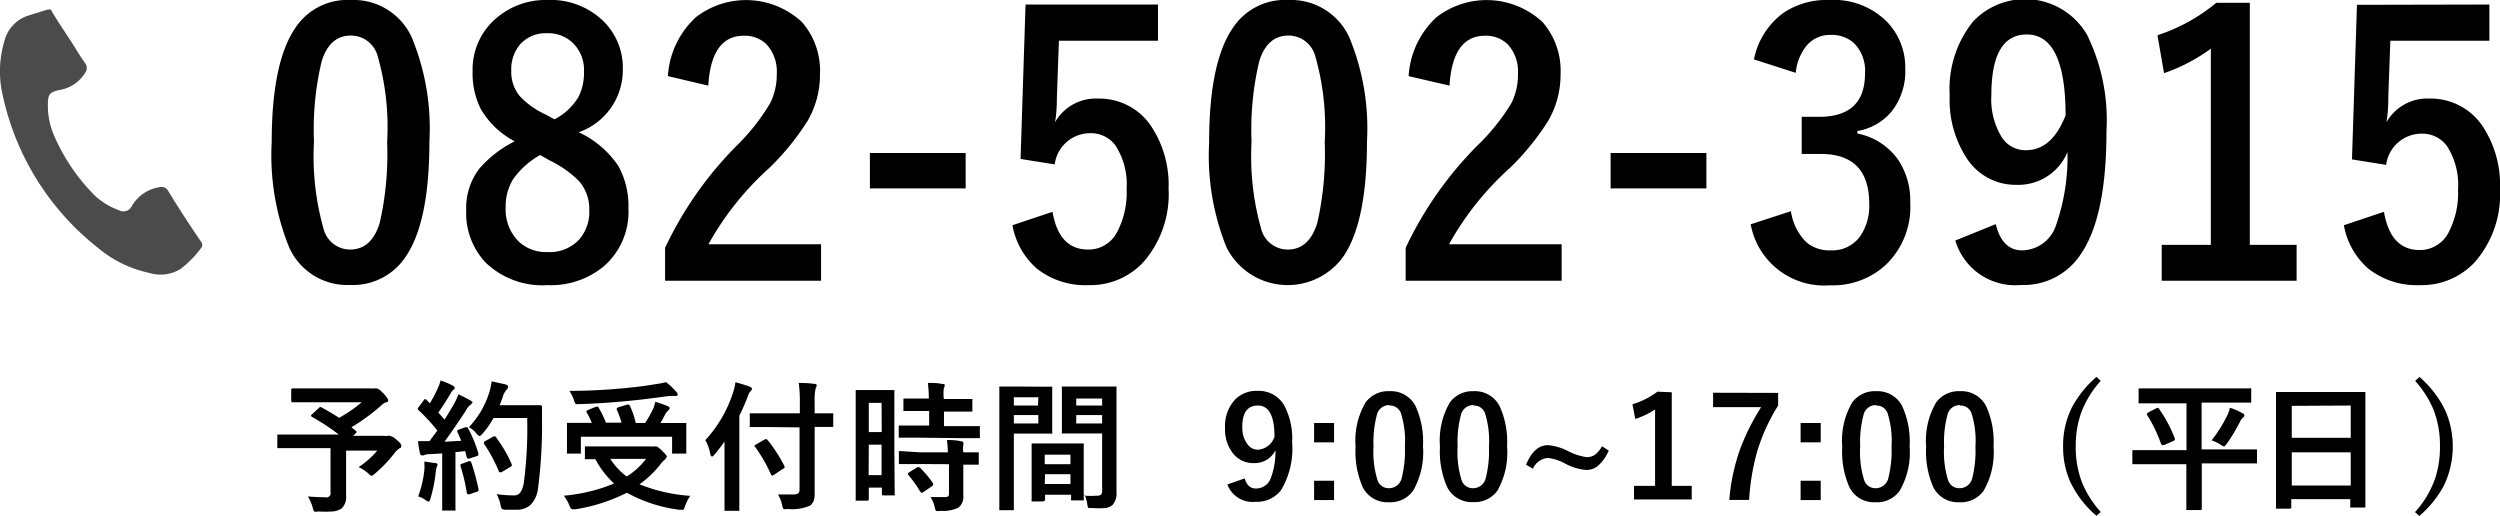 <svg xmlns="http://www.w3.org/2000/svg" viewBox="0 0 160.28 33.08"><defs><style>.cls-1{fill:#4b4b4b;}</style></defs><title>アセット 8</title><g id="レイヤー_2" data-name="レイヤー 2"><g id="レイヤー_1-2" data-name="レイヤー 1"><path class="cls-1" d="M3.26.61c.45.81,1,1.56,1.49,2.35.23.38.47.75.72,1.11a.49.49,0,0,1,0,.58A2.37,2.37,0,0,1,3.81,5.77c-.64.14-.74.28-.74.95a4.79,4.79,0,0,0,.41,2,12.42,12.42,0,0,0,2.6,3.82,4.6,4.6,0,0,0,1.55.94.59.59,0,0,0,.82-.27A2.49,2.49,0,0,1,10.23,12a.48.48,0,0,1,.54.22q1,1.64,2.11,3.26a.32.32,0,0,1,0,.44,6.59,6.59,0,0,1-1.3,1.32,2.44,2.44,0,0,1-2,.26,7.58,7.58,0,0,1-3.3-1.61A17,17,0,0,1,.19,6.18,6.76,6.76,0,0,1,.28,2.64,2.3,2.3,0,0,1,1.81,1L3.06.61Z"/><path d="M22.49,0a4.1,4.1,0,0,1,3.9,2.38,15.2,15.2,0,0,1,1.14,6.69q0,5.11-1.49,7.34a4.06,4.06,0,0,1-3.6,1.86,4.08,4.08,0,0,1-3.91-2.43,15.75,15.75,0,0,1-1.11-6.73q0-5.08,1.5-7.3A4,4,0,0,1,22.49,0Zm0,2.28q-1.36,0-1.87,1.66a18.89,18.89,0,0,0-.49,5.14,17.06,17.06,0,0,0,.62,5.61A1.76,1.76,0,0,0,22.44,16q1.39,0,1.91-1.73a19.93,19.93,0,0,0,.47-5.17,16.52,16.52,0,0,0-.62-5.55A1.77,1.77,0,0,0,22.49,2.28Z"/><path d="M37.1,8.48a6.13,6.13,0,0,1,2.56,2.19,5.29,5.29,0,0,1,.63,2.7,4.61,4.61,0,0,1-1.6,3.72,5.3,5.3,0,0,1-3.57,1.19,5.25,5.25,0,0,1-4-1.46,4.63,4.63,0,0,1-1.23-3.35,4.15,4.15,0,0,1,.85-2.67A7.31,7.31,0,0,1,33,9.06,5.43,5.43,0,0,1,30.83,7a5.09,5.09,0,0,1-.53-2.42,4.3,4.3,0,0,1,1.49-3.39A4.83,4.83,0,0,1,35.09,0a4.84,4.84,0,0,1,3.65,1.41,4.19,4.19,0,0,1,1.19,3.05A4.22,4.22,0,0,1,37.1,8.48ZM34.63,9.94a5.21,5.21,0,0,0-1.74,1.56,3.3,3.3,0,0,0-.47,1.79,2.89,2.89,0,0,0,.81,2.17,2.55,2.55,0,0,0,1.86.7,2.59,2.59,0,0,0,2.05-.81,2.7,2.7,0,0,0,.64-1.87,2.74,2.74,0,0,0-.63-1.84,6.79,6.79,0,0,0-1.92-1.36Zm.92-2.29a3.87,3.87,0,0,0,1.53-1.42,3.44,3.44,0,0,0,.36-1.65,2.4,2.4,0,0,0-.76-1.87,2.28,2.28,0,0,0-1.59-.58,2.21,2.21,0,0,0-1.75.72,2.46,2.46,0,0,0-.56,1.68,2.43,2.43,0,0,0,.54,1.63A5.29,5.29,0,0,0,35,7.35Z"/><path d="M42.82,4.88a5.59,5.59,0,0,1,1.8-3.78,5.26,5.26,0,0,1,6.79.31,4.74,4.74,0,0,1,1.16,3.35,5.86,5.86,0,0,1-.8,3,16.32,16.32,0,0,1-2.44,3,18.86,18.86,0,0,0-3.91,4.9h7.22V18h-10V15.89a23.43,23.43,0,0,1,4.59-6.55,13.42,13.42,0,0,0,2.15-2.73,4.06,4.06,0,0,0,.42-1.87,2.57,2.57,0,0,0-.65-1.89,2,2,0,0,0-1.46-.56q-2.09,0-2.28,3.2Z"/><path d="M61.91,9.81v2.27H55.77V9.81Z"/><path d="M74.24.29V2.61H67.89l-.13,3.56q0,1-.12,1.67a3,3,0,0,1,2.75-1.52A4,4,0,0,1,73.81,8.1a6.8,6.8,0,0,1,1.11,4,6.62,6.62,0,0,1-1.61,4.7,4.64,4.64,0,0,1-3.52,1.48,5,5,0,0,1-3.34-1.08,4.82,4.82,0,0,1-1.54-2.76l2.57-.86Q67.89,16,69.76,16a2.06,2.06,0,0,0,1.88-1.16,5.44,5.44,0,0,0,.59-2.72,4.59,4.59,0,0,0-.7-2.77,1.94,1.94,0,0,0-1.64-.81,2.29,2.29,0,0,0-2.27,2l-2.19-.35L65.75.29Z"/><path d="M82.6,0a4.11,4.11,0,0,1,3.9,2.38,15.21,15.21,0,0,1,1.14,6.69q0,5.11-1.49,7.34a4.39,4.39,0,0,1-7.52-.56,15.76,15.76,0,0,1-1.11-6.73q0-5.08,1.5-7.3A4,4,0,0,1,82.6,0Zm0,2.28q-1.36,0-1.87,1.66a18.87,18.87,0,0,0-.49,5.14,17.06,17.06,0,0,0,.62,5.61A1.76,1.76,0,0,0,82.55,16q1.39,0,1.91-1.73a20,20,0,0,0,.47-5.17,16.55,16.55,0,0,0-.62-5.55A1.77,1.77,0,0,0,82.6,2.28Z"/><path d="M90.31,4.88A5.59,5.59,0,0,1,92.1,1.1a5.26,5.26,0,0,1,6.79.31,4.74,4.74,0,0,1,1.16,3.35,5.85,5.85,0,0,1-.8,3,16.32,16.32,0,0,1-2.44,3,18.89,18.89,0,0,0-3.91,4.9h7.22V18h-10V15.89a23.41,23.41,0,0,1,4.59-6.55A13.46,13.46,0,0,0,96.9,6.61a4.07,4.07,0,0,0,.42-1.87,2.57,2.57,0,0,0-.65-1.89,2,2,0,0,0-1.46-.56q-2.08,0-2.28,3.2Z"/><path d="M109.4,9.81v2.27h-6.14V9.81Z"/><path d="M112.45,3.81a4.85,4.85,0,0,1,1.91-3A5,5,0,0,1,117.31,0,4.8,4.8,0,0,1,121,1.42a4.21,4.21,0,0,1,1.15,3,4.15,4.15,0,0,1-.91,2.77,3.65,3.65,0,0,1-2.16,1.21v.16a4.19,4.19,0,0,1,2.62,1.69,4.74,4.74,0,0,1,.77,2.76,5.13,5.13,0,0,1-1.6,4,5,5,0,0,1-3.53,1.28,4.79,4.79,0,0,1-5.1-3.91l2.58-.84a3.48,3.48,0,0,0,1,2,2.26,2.26,0,0,0,1.55.51,2.19,2.19,0,0,0,1.88-.89,3.43,3.43,0,0,0,.59-2.09q0-3.2-3.11-3.2h-1.22V7.49h1.11q2.95,0,2.95-2.78a2.53,2.53,0,0,0-.68-1.92,2.11,2.11,0,0,0-1.53-.55,1.94,1.94,0,0,0-1.53.68,3.21,3.21,0,0,0-.7,1.75Z"/><path d="M127.95,14.37q.42,1.68,1.68,1.68a2.32,2.32,0,0,0,2.19-1.62,13.26,13.26,0,0,0,.73-4.68,3.41,3.41,0,0,1-3.28,2.1,3.72,3.72,0,0,1-3.2-1.74,6.81,6.81,0,0,1-1.07-4,6.87,6.87,0,0,1,1.49-4.72,4.59,4.59,0,0,1,7.32.85,12.42,12.42,0,0,1,1.24,6.17q0,5.47-1.63,7.86a4.37,4.37,0,0,1-3.84,2,4,4,0,0,1-4.22-2.85Zm4.48-6.95q0-5.21-2.49-5.21-2.27,0-2.27,3.89a4.64,4.64,0,0,0,.68,2.72,1.8,1.8,0,0,0,1.53.81Q131.54,9.64,132.42,7.42Z"/><path d="M144.24.18V15.7h3V18h-8.65V15.7h3.15V3.12a11.16,11.16,0,0,1-3,1.57l-.42-2.43A11.52,11.52,0,0,0,142.09.18Z"/><path d="M159.6.29V2.61h-6.35l-.13,3.56q0,1-.12,1.67a3,3,0,0,1,2.75-1.52,4,4,0,0,1,3.42,1.78,6.8,6.8,0,0,1,1.11,4,6.62,6.62,0,0,1-1.61,4.7,4.64,4.64,0,0,1-3.52,1.48,5,5,0,0,1-3.34-1.08,4.82,4.82,0,0,1-1.54-2.76l2.57-.86q.42,2.45,2.29,2.45A2.06,2.06,0,0,0,157,14.87a5.44,5.44,0,0,0,.59-2.72,4.59,4.59,0,0,0-.7-2.77,1.94,1.94,0,0,0-1.64-.81,2.29,2.29,0,0,0-2.27,2l-2.19-.35.32-9.91Z"/><path d="M20.61,26.12q.65.35,1.13.67a9,9,0,0,0,1.45-1H20l-1.24,0q-.09,0-.09-.1V25q0-.1.09-.1l1.24,0h3.77a.7.7,0,0,0,.23,0l.13,0q.14,0,.42.29t.33.44-.16.17a1.2,1.2,0,0,0-.33.24,12.26,12.26,0,0,1-1.86,1.35l.32.26s0,.05,0,.07,0,0-.07.09l-.15.13h2a.38.38,0,0,0,.21,0,.27.27,0,0,1,.14,0,.9.9,0,0,1,.45.26q.3.24.3.38t-.13.17a1.56,1.56,0,0,0-.33.33,8.45,8.45,0,0,1-1.23,1.28q-.15.14-.21.14s-.11,0-.22-.15a2.57,2.57,0,0,0-.62-.4,5.67,5.67,0,0,0,1.2-1.06h-2v2.9a1,1,0,0,1-.29.81,1.25,1.25,0,0,1-.56.19,7.34,7.34,0,0,1-.94,0,.46.46,0,0,1-.26,0,.77.77,0,0,1-.09-.24,2.66,2.66,0,0,0-.31-.72q.69.05,1.11.05a.27.27,0,0,0,.34-.33V28.73h-2.2l-1.13,0-.08,0a.15.15,0,0,1,0-.08v-.71s0-.07,0-.08H18l1.13,0h2.59A13.08,13.08,0,0,0,20,26.73s-.06-.05-.06-.07,0-.06.06-.09l.45-.42a.17.17,0,0,1,.1-.06Z"/><path d="M30,27.44a8.36,8.36,0,0,1,.67,1.63.37.37,0,0,1,0,.07q0,.08-.12.11l-.47.15H30s-.06,0-.07-.07l-.11-.41-.62.07v2.47l0,1.18a.14.14,0,0,1,0,.09h-.76l-.09,0a.16.16,0,0,1,0-.08l0-1.18v-2.4l-.85.05a.84.84,0,0,0-.33.07.27.27,0,0,1-.14,0q-.08,0-.11-.15-.07-.33-.12-.76l.55,0h.19l.5-.68a12.64,12.64,0,0,0-1.21-1.31s-.05-.07-.05-.08a.36.36,0,0,1,.06-.11l.33-.44q.05-.08.09-.08s0,0,.08.05l.22.23a9.18,9.18,0,0,0,.48-.91,3,3,0,0,0,.21-.56,7.09,7.09,0,0,1,.78.33q.12.07.12.15s0,.07-.08.12a.61.61,0,0,0-.17.22q-.44.74-.8,1.24l.4.45q.26-.41.61-1a4.63,4.63,0,0,0,.28-.62q.51.24.76.39t.11.14a.16.16,0,0,1-.1.14,1.19,1.19,0,0,0-.29.37q-.65,1-1.37,2l1.07-.06q-.14-.35-.25-.57a.2.2,0,0,1,0-.07s0-.05.11-.08l.41-.15.09,0S30,27.39,30,27.44Zm-3.19,4.39a6.9,6.9,0,0,0,.4-1.73,3.43,3.43,0,0,0,0-.36s0-.09,0-.15l.69.1q.15,0,.15.11a.5.5,0,0,1-.05.14,1.1,1.1,0,0,0-.06.29,9.34,9.34,0,0,1-.34,1.73q-.05.2-.12.2a.48.48,0,0,1-.21-.11A1.55,1.55,0,0,0,26.83,31.83Zm3.25-2.26.08,0s.06,0,.08.1a13.15,13.15,0,0,1,.46,1.7.37.37,0,0,1,0,.06s0,.08-.11.1l-.47.16-.1,0s-.05,0-.07-.09a11.81,11.81,0,0,0-.41-1.73.28.28,0,0,1,0-.07s0-.05.1-.07Zm0-2.18a5.66,5.66,0,0,0,1.29-2.18,4.27,4.27,0,0,0,.17-.76l.87.19q.19.06.19.15a.27.27,0,0,1-.09.18,1.09,1.09,0,0,0-.25.46q-.14.4-.21.55h1.7l.91,0q.11,0,.11.11t0,.75a32,32,0,0,1-.26,4.51A1.78,1.78,0,0,1,34,32.38a1.31,1.31,0,0,1-.9.3h-.68a.45.45,0,0,1-.25-.06.75.75,0,0,1-.08-.25,2.37,2.37,0,0,0-.25-.69,8.31,8.31,0,0,0,1,.08H33q.43,0,.58-.78a27.24,27.24,0,0,0,.22-4.18H31.64a5.66,5.66,0,0,1-.7,1q-.15.16-.2.16s-.1-.05-.19-.16A1.66,1.66,0,0,0,30.07,27.39Zm1.75.66a8.33,8.33,0,0,1,1,1.72.17.17,0,0,1,0,.07s0,.07-.1.1l-.57.34-.09,0s-.06,0-.08-.09a9.66,9.66,0,0,0-.94-1.74.19.19,0,0,1,0-.09s0-.06.1-.09l.51-.29.09,0S31.78,28,31.82,28Z"/><path d="M44.25,31.79a3.31,3.31,0,0,0-.34.68.85.85,0,0,1-.09.21.14.14,0,0,1-.11,0l-.17,0a9.34,9.34,0,0,1-3.35-1.09,11.2,11.2,0,0,1-3.29,1.06l-.19,0q-.11,0-.2-.23a2.63,2.63,0,0,0-.36-.64A11,11,0,0,0,39.37,31a5.93,5.93,0,0,1-1.2-1.56h-.58l-.09,0a.15.15,0,0,1,0-.08v-.66s0-.07,0-.08h.08l1.22,0h2.91a.85.85,0,0,0,.24,0l.11,0q.11,0,.43.32t.26.37-.11.15a1.21,1.21,0,0,0-.29.3A6.63,6.63,0,0,1,41,31.05,10.62,10.62,0,0,0,44.25,31.79ZM38.36,26.1a7.09,7.09,0,0,1,.49,1h1a5.54,5.54,0,0,0-.31-.84.14.14,0,0,1,0-.06s0-.06.11-.09l.55-.17.09,0s.06,0,.09.07a5.36,5.36,0,0,1,.38,1.11h.6a7.89,7.89,0,0,0,.52-.92,2.28,2.28,0,0,0,.13-.44q.41.12.78.27.14.05.14.14s0,.09-.1.15a1.18,1.18,0,0,0-.2.28q-.18.34-.29.52h.39l1.18,0,.09,0a.15.15,0,0,1,0,.08l0,.45v.52L44,29a.14.14,0,0,1,0,.08l-.09,0h-.73l-.09,0a.15.15,0,0,1,0-.08v-1H37.24v1s0,.07,0,.08h-.8l-.09,0a.15.15,0,0,1,0-.08l0-.85v-.45l0-.51s0-.07,0-.08h.08l1.18,0h.33a4.67,4.67,0,0,0-.34-.69.15.15,0,0,1,0-.07s0,0,.11-.07l.52-.21.09,0S38.33,26.05,38.36,26.1Zm4.34-1.6a4.3,4.3,0,0,1,.65.61.32.32,0,0,1,.1.19q0,.09-.15.09a2.84,2.84,0,0,0-.43,0q-1.58.22-2.66.32-1.53.15-3.09.2H37a.14.14,0,0,1-.13-.06,1.71,1.71,0,0,1-.08-.22,2.88,2.88,0,0,0-.28-.57q1.63,0,3.38-.16,1.22-.11,2-.25A7.08,7.08,0,0,0,42.7,24.5Zm-1.28,4.92H39.13a4.13,4.13,0,0,0,1.05,1.13A4.66,4.66,0,0,0,41.42,29.42Z"/><path d="M45.22,28.22A8.22,8.22,0,0,0,47,25.16a3.42,3.42,0,0,0,.15-.65,7.78,7.78,0,0,1,.91.28q.15.05.15.14a.24.24,0,0,1-.1.16.86.86,0,0,0-.18.36q-.26.67-.53,1.2v4.65l0,1.36a.14.14,0,0,1,0,.09h-.87l-.08,0a.16.16,0,0,1,0-.08l0-1.36v-2q0-.68,0-1a10.6,10.6,0,0,1-.65.84q-.1.12-.15.12s-.07,0-.11-.15A2.71,2.71,0,0,0,45.22,28.22Zm4.16-.84-1.23,0-.08,0a.15.15,0,0,1,0-.08v-.71s0-.08,0-.09h.08l1.23,0h1.9v-.68a8.94,8.94,0,0,0-.07-1.27q.56,0,1,.06.15,0,.15.1a.61.61,0,0,1-.07.2,3.54,3.54,0,0,0-.06.89v.7l1.11,0,.08,0a.18.18,0,0,1,0,.08v.71s0,.07,0,.08h-.08l-1.11,0v2.49l0,1.73a1.55,1.55,0,0,1-.07.54.74.74,0,0,1-.23.29,2.89,2.89,0,0,1-1.44.21.46.46,0,0,1-.26,0,.62.62,0,0,1-.08-.23,2.44,2.44,0,0,0-.27-.7q.5,0,.88,0h.16q.34,0,.34-.3v-4Zm-1,1.27a.15.15,0,0,1,0-.07s0-.05.1-.09l.57-.33.08,0s.05,0,.09.06A9.55,9.55,0,0,1,50.3,29.9a.12.12,0,0,1,0,.06s0,.06-.11.1l-.58.39-.11.05s0,0-.07-.08A9.65,9.65,0,0,0,48.41,28.65Z"/><path d="M57.36,31.67a.15.15,0,0,1,0,.09l-.08,0h-.65q-.09,0-.09-.1v-.4H55.7V32q0,.1-.09.1h-.67l-.08,0a.16.16,0,0,1,0-.08l0-2.77v-2l0-2.16s0-.07,0-.08h.08l.77,0h.78l.77,0,.08,0a.15.15,0,0,1,0,.08l0,1.82V29Zm-.84-5.84H55.7V27.7h.83Zm-.83,4.63h.83V28.51H55.7Zm3.23-2.4-1.21,0c-.05,0-.08,0-.09,0a.17.17,0,0,1,0-.08v-.62s0-.07,0-.08h.09l1.21,0h.65v-.93h-.42l-1.13,0-.1,0a.18.18,0,0,1,0-.08v-.63s0-.08,0-.09H58l1.13,0h.42a9.46,9.46,0,0,0-.06-1c.3,0,.61,0,.93.07.1,0,.15,0,.15.09a.72.72,0,0,1-.06.19,2.72,2.72,0,0,0,0,.68h.6l1.14,0s.08,0,.09,0a.16.16,0,0,1,0,.09v.63s0,.08,0,.09h-.08l-1.14,0h-.6v.93h1l1.21,0,.09,0a.14.14,0,0,1,0,.08V28a.15.15,0,0,1,0,.09h-.09l-1.21,0Zm0,1.69-1.2,0c-.05,0-.08,0-.09,0a.15.15,0,0,1,0-.08V29s0-.07,0-.08h.09L59,29h1.77a7.65,7.65,0,0,0-.06-.79q.56,0,.9.08c.1,0,.15.05.15.1a.38.38,0,0,1,0,.15,1.37,1.37,0,0,0,0,.46l.9,0,.09,0a.15.15,0,0,1,0,.08v.63a.14.14,0,0,1,0,.08l-.09,0h-.9v2a.87.87,0,0,1-.32.76,2.31,2.31,0,0,1-1.17.2.49.49,0,0,1-.26,0,.61.61,0,0,1-.08-.23,2.09,2.09,0,0,0-.27-.65c.28,0,.57,0,.88,0s.3-.09.3-.28V29.76ZM59,30a7.13,7.13,0,0,1,.83,1,.15.15,0,0,1,0,.07s0,.06-.08.1l-.55.38-.11.05s0,0-.08-.06a7.83,7.83,0,0,0-.79-1.11.14.14,0,0,1,0-.07s0-.05.09-.09l.51-.32.1,0A.15.15,0,0,1,59,30Z"/><path d="M66.47,24.79l.91,0s.07,0,.08,0a.19.19,0,0,1,0,.09l0,.85v1.12l0,.85a.16.16,0,0,1,0,.1h-.07l-.91,0H65v2.91l0,1.92s0,.07,0,.08h-.85l-.08,0a.13.13,0,0,1,0-.08l0-1.92V26.81l0-1.93a.16.16,0,0,1,0-.1h.08l1.06,0Zm.1.68H65V26h1.55Zm0,1.68v-.54H65v.54Zm.3,5h-.64l-.09,0a.18.18,0,0,1,0-.09l0-1.63v-.79l0-1.12s0-.08,0-.09h.08l1,0H68.4l1,0,.08,0a.17.17,0,0,1,0,.08l0,1v.89l0,1.59a.15.15,0,0,1,0,.09l-.08,0h-.65s-.08,0-.08,0a.16.16,0,0,1,0-.08v-.28H67V32s0,.08,0,.09Zm.11-3v.61h1.65v-.61Zm0,1.88h1.65v-.63H67Zm2.55.75a6,6,0,0,0,.76,0,.41.41,0,0,0,.31-.08.43.43,0,0,0,.06-.27V27.79H69.17l-1,0q-.08,0-.09,0a.16.16,0,0,1,0-.09l0-.79V25.67l0-.79a.16.16,0,0,1,0-.1h.08l1,0H70.5l1,0s.07,0,.08,0a.19.19,0,0,1,0,.09l0,1.19v3.7l0,1.79a1.1,1.1,0,0,1-.26.83.9.9,0,0,1-.44.19,5.41,5.41,0,0,1-.85,0c-.14,0-.23,0-.25,0a.63.63,0,0,1-.07-.24A2.77,2.77,0,0,0,69.53,31.69Zm1.13-6.23H69V26h1.66ZM69,27.15h1.66v-.54H69Z"/><path d="M79.8,30.67q.18.65.72.65a1,1,0,0,0,.94-.63,4.76,4.76,0,0,0,.31-1.82,1.48,1.48,0,0,1-1.4.82A1.64,1.64,0,0,1,79,29a2.47,2.47,0,0,1-.46-1.54,2.51,2.51,0,0,1,.64-1.84,1.91,1.91,0,0,1,1.43-.56,1.88,1.88,0,0,1,1.7.89,4.47,4.47,0,0,1,.53,2.4,5.18,5.18,0,0,1-.7,3.06,1.93,1.93,0,0,1-1.64.76,1.72,1.72,0,0,1-1.81-1.11ZM81.71,28q0-2-1.06-2t-1,1.51A1.68,1.68,0,0,0,80,28.51a.8.8,0,0,0,.66.32A1.2,1.2,0,0,0,81.71,28Z"/><path d="M85.53,27.12v1.24H84.25V27.12Zm0,3.7v1.24H84.25V30.82Z"/><path d="M89.07,25.08a1.78,1.78,0,0,1,1.67.93,5.44,5.44,0,0,1,.49,2.6,4.93,4.93,0,0,1-.64,2.86,1.79,1.79,0,0,1-1.54.73,1.77,1.77,0,0,1-1.67-.94,5.64,5.64,0,0,1-.47-2.62,4.84,4.84,0,0,1,.64-2.84A1.79,1.79,0,0,1,89.07,25.08Zm0,.89a.81.81,0,0,0-.8.65,6.71,6.71,0,0,0-.21,2,6.07,6.07,0,0,0,.26,2.18.75.75,0,0,0,.73.5.83.83,0,0,0,.82-.67,7.07,7.07,0,0,0,.2-2,5.88,5.88,0,0,0-.26-2.16A.75.75,0,0,0,89.07,26Z"/><path d="M94.46,25.08a1.78,1.78,0,0,1,1.67.93,5.44,5.44,0,0,1,.49,2.6A4.93,4.93,0,0,1,96,31.46a1.79,1.79,0,0,1-1.54.73,1.77,1.77,0,0,1-1.67-.94,5.64,5.64,0,0,1-.47-2.62,4.84,4.84,0,0,1,.64-2.84A1.79,1.79,0,0,1,94.46,25.08Zm0,.89a.81.81,0,0,0-.8.65,6.71,6.71,0,0,0-.21,2,6.07,6.07,0,0,0,.26,2.18.75.75,0,0,0,.73.5.83.83,0,0,0,.82-.67,7.07,7.07,0,0,0,.2-2,5.88,5.88,0,0,0-.26-2.16A.75.75,0,0,0,94.46,26Z"/><path d="M102.71,28.61l.43.28a2.79,2.79,0,0,1-.72,1,1.16,1.16,0,0,1-.72.24,3.45,3.45,0,0,1-1.34-.4,3,3,0,0,0-1.14-.37,1.15,1.15,0,0,0-.94.69l-.44-.26q.52-1.25,1.4-1.25a3.4,3.4,0,0,1,1.27.37,3.77,3.77,0,0,0,1.21.4.93.93,0,0,0,.57-.18A1.91,1.91,0,0,0,102.71,28.61Z"/><path d="M107.18,25.15v6h1.28v.87h-3.7v-.87h1.35v-4.9a5,5,0,0,1-1.27.61l-.18-.94a5.11,5.11,0,0,0,1.6-.81Z"/><path d="M114,25.19V26a12.09,12.09,0,0,0-1.36,3,14.6,14.6,0,0,0-.5,3.05h-1.27a12.46,12.46,0,0,1,.75-3.41,15,15,0,0,1,1.29-2.54h-3.08v-.92Z"/><path d="M116.73,27.12v1.24h-1.29V27.12Zm0,3.7v1.24h-1.29V30.82Z"/><path d="M120.27,25.08a1.78,1.78,0,0,1,1.67.93,5.44,5.44,0,0,1,.49,2.6,4.93,4.93,0,0,1-.64,2.86,1.79,1.79,0,0,1-1.54.73,1.77,1.77,0,0,1-1.67-.94,5.64,5.64,0,0,1-.47-2.62,4.84,4.84,0,0,1,.64-2.84A1.79,1.79,0,0,1,120.27,25.08Zm0,.89a.81.81,0,0,0-.8.65,6.71,6.71,0,0,0-.21,2,6.07,6.07,0,0,0,.26,2.18.75.75,0,0,0,.73.5.83.83,0,0,0,.82-.67,7.07,7.07,0,0,0,.2-2,5.88,5.88,0,0,0-.26-2.16A.75.75,0,0,0,120.27,26Z"/><path d="M125.65,25.08a1.78,1.78,0,0,1,1.67.93,5.44,5.44,0,0,1,.49,2.6,4.93,4.93,0,0,1-.64,2.86,1.79,1.79,0,0,1-1.54.73,1.77,1.77,0,0,1-1.67-.94,5.64,5.64,0,0,1-.47-2.62,4.84,4.84,0,0,1,.64-2.84A1.79,1.79,0,0,1,125.65,25.08Zm0,.89a.81.81,0,0,0-.8.65,6.71,6.71,0,0,0-.21,2,6.07,6.07,0,0,0,.26,2.18.75.75,0,0,0,.73.5.83.83,0,0,0,.82-.67,7.07,7.07,0,0,0,.2-2,5.88,5.88,0,0,0-.26-2.16A.75.75,0,0,0,125.65,26Z"/><path d="M134.68,24.42a6.35,6.35,0,0,0-1.29,2.15,6.41,6.41,0,0,0-.31,2.05,6.24,6.24,0,0,0,.41,2.33,6.46,6.46,0,0,0,1.19,1.87l-.27.25a6.51,6.51,0,0,1-1.7-2.22,5.48,5.48,0,0,1-.44-2.24,5.42,5.42,0,0,1,.58-2.52,7,7,0,0,1,1.56-1.93Z"/><path d="M137.92,29.76l-1.12,0-.09,0a.15.15,0,0,1,0-.08v-.74s0-.07,0-.08h.08l1.13,0h2.26v-3h-1.78l-1.2,0s-.08,0-.09,0a.18.18,0,0,1,0-.09V25c0-.05,0-.08,0-.1h.08l1.2,0h4.64l1.21,0a.12.12,0,0,1,.09,0,.19.19,0,0,1,0,.09v.72c0,.05,0,.08,0,.1h-.08l-1.21,0h-1.89v3h2.33l1.13,0,.09,0a.16.16,0,0,1,0,.08v.74s0,.07,0,.08l-.08,0-1.13,0h-2.33v2.89c0,.07,0,.1-.09.1h-.82s-.08,0-.08,0a.15.15,0,0,1,0-.08l0-.94V29.76Zm.51-3.53a8.24,8.24,0,0,1,1,1.88.23.23,0,0,1,0,.07s0,.06-.09.09l-.61.27-.11,0s0,0-.07-.08a9.15,9.15,0,0,0-.91-1.88.13.13,0,0,1,0-.06s0,0,.11-.09l.54-.28.08,0S138.4,26.18,138.44,26.23Zm3.36,2a8.55,8.55,0,0,0,1-1.59,1.91,1.91,0,0,0,.17-.5,4.26,4.26,0,0,1,.82.36c.07,0,.11.08.11.13a.19.19,0,0,1-.08.14.77.77,0,0,0-.21.29,11,11,0,0,1-.83,1.38c-.08.12-.15.18-.19.18a.56.56,0,0,1-.21-.11A2.72,2.72,0,0,0,141.79,28.23Z"/><path d="M146.83,32.61H146l-.08,0a.14.14,0,0,1,0-.08l0-3.2V27.57l0-2.35a.15.15,0,0,1,0-.09H146l1.24,0h3.09l1.24,0s.07,0,.08,0a.18.18,0,0,1,0,.08l0,2.08v2l0,3.16s0,.08,0,.09h-.88l-.09,0a.17.17,0,0,1,0-.08V32h-3.78v.49s0,.07,0,.08Zm.1-6.59v2.05h3.78V26Zm0,5.11h3.78V29h-3.78Z"/><path d="M155.12,24.17a6.62,6.62,0,0,1,1.69,2.23,5.81,5.81,0,0,1-.14,4.76,6.88,6.88,0,0,1-1.56,1.92l-.28-.25a6.27,6.27,0,0,0,1.29-2.15,6.39,6.39,0,0,0,.31-2.05,6.28,6.28,0,0,0-.4-2.33,6.44,6.44,0,0,0-1.19-1.88Z"/></g></g></svg>